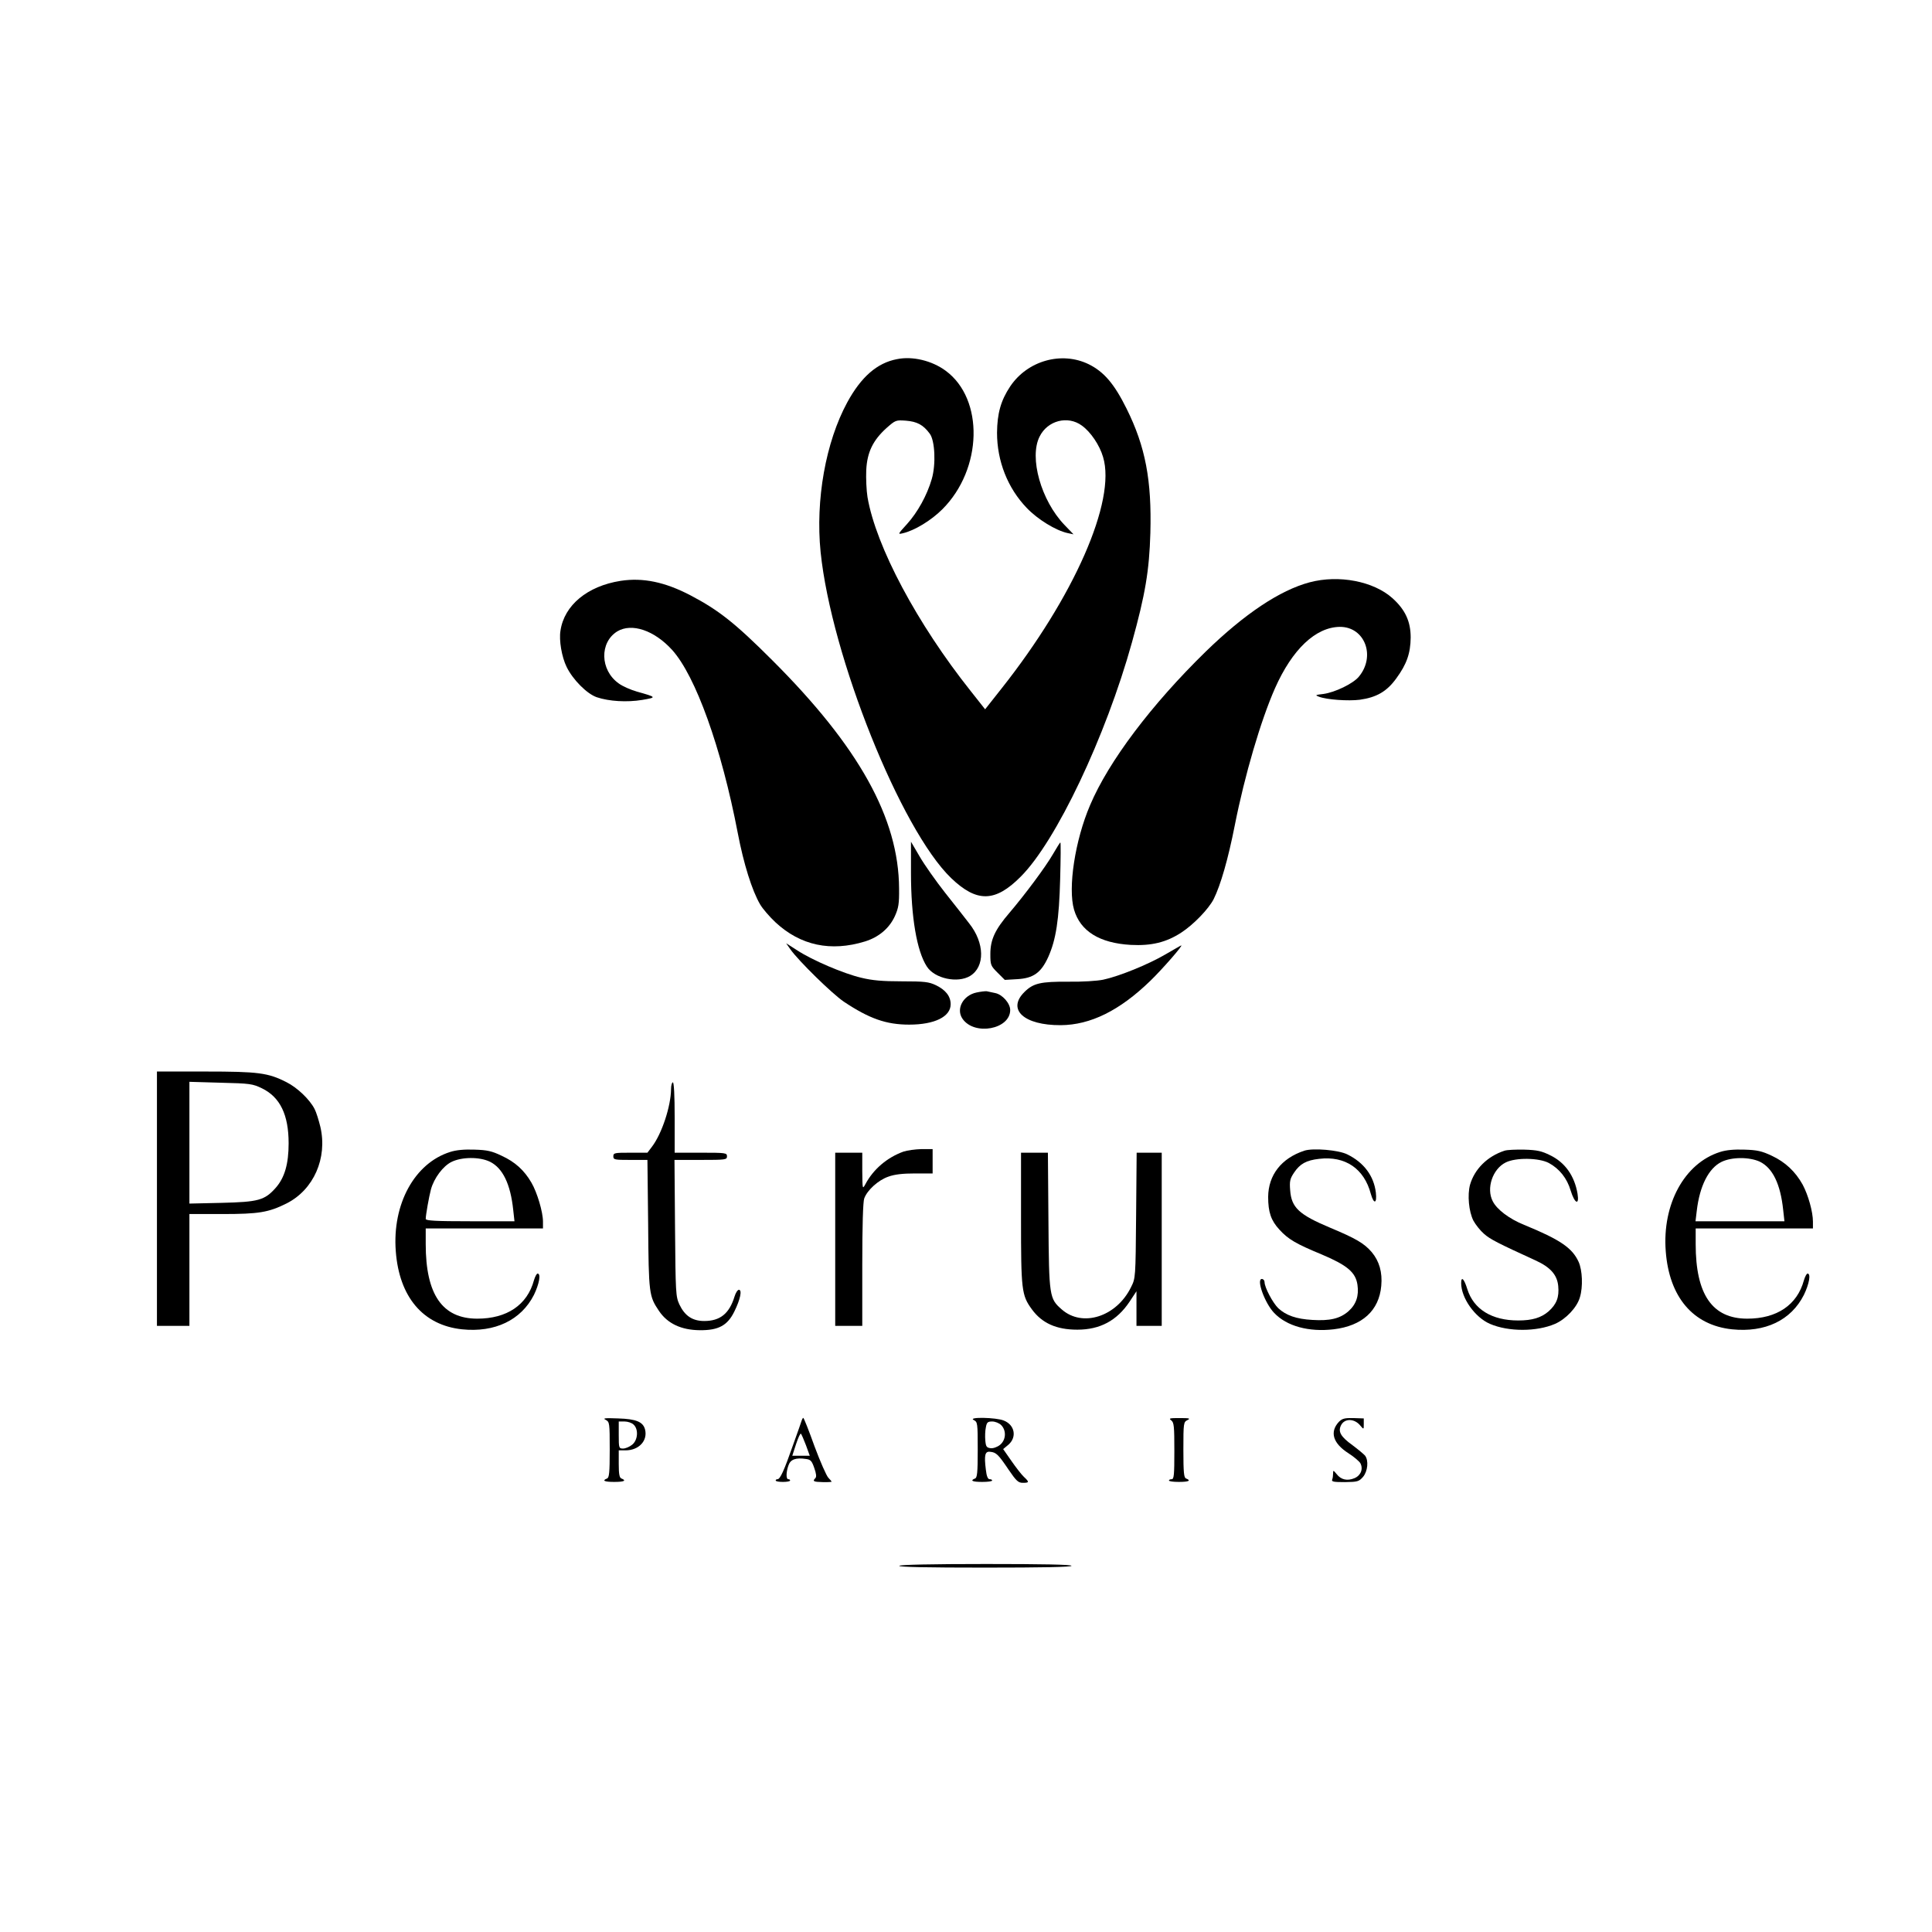 <?xml version="1.0" standalone="no"?>
<!DOCTYPE svg PUBLIC "-//W3C//DTD SVG 20010904//EN"
 "http://www.w3.org/TR/2001/REC-SVG-20010904/DTD/svg10.dtd">
<svg version="1.0" xmlns="http://www.w3.org/2000/svg"
 width="1071pt" height="1071pt" viewBox="0 0 1071 1071"
 preserveAspectRatio="xMidYMid meet">

<g transform="translate(0,1071) scale(0.1,-0.1)"
fill="#000000" stroke="none">
<path d="M4972 8719 c-110 -21 -198 -98 -275 -239 -120 -221 -177 -541 -148
-830 59 -576 445 -1540 724 -1808 142 -136 244 -134 385 8 196 195 472 777
617 1299 74 266 96 399 102 606 8 292 -27 479 -132 690 -68 137 -125 204 -210
246 -150 73 -339 20 -435 -123 -52 -78 -72 -150 -73 -257 0 -157 59 -307 165
-417 60 -63 161 -125 226 -139 l33 -7 -50 52 c-130 135 -197 374 -138 490 44
89 156 118 234 61 49 -35 99 -109 118 -175 73 -243 -161 -775 -564 -1284 l-90
-114 -79 100 c-297 373 -526 802 -573 1076 -6 37 -9 105 -7 150 5 99 37 165
112 233 50 44 52 45 108 41 62 -5 96 -23 132 -72 29 -38 35 -171 11 -252 -26
-90 -79 -185 -137 -249 -52 -57 -52 -58 -23 -51 65 15 157 71 219 133 223 223
232 611 18 768 -76 56 -184 82 -270 64z"/>
<path d="M3440 7490 c-184 -29 -312 -135 -333 -276 -9 -53 7 -146 34 -201 34
-70 112 -149 167 -168 68 -23 167 -29 252 -15 82 14 81 15 -29 46 -35 10 -81
30 -102 46 -103 74 -106 227 -7 288 80 48 205 6 304 -103 130 -144 273 -541
364 -1016 32 -168 79 -319 124 -395 14 -24 52 -68 85 -99 139 -129 307 -164
496 -106 77 24 135 73 166 141 20 45 24 68 23 153 -2 389 -223 786 -703 1265
-207 207 -298 278 -452 359 -143 75 -265 100 -389 81z"/>
<path d="M7260 7482 c-165 -44 -361 -175 -576 -384 -301 -294 -538 -608 -641
-851 -84 -196 -124 -460 -89 -580 35 -119 141 -185 314 -195 115 -6 197 14
280 68 68 44 152 131 180 186 38 76 80 221 117 409 55 278 144 581 223 760 96
216 225 338 359 340 139 1 201 -163 105 -277 -32 -38 -131 -86 -196 -95 -45
-5 -47 -7 -25 -15 44 -17 163 -25 227 -17 93 13 150 46 202 118 58 79 79 139
80 227 0 89 -30 154 -101 218 -105 94 -297 131 -459 88z"/>
<path d="M5050 5870 c0 -242 32 -432 88 -518 43 -67 171 -94 240 -52 83 51 81
183 -6 292 -20 27 -80 102 -132 168 -52 66 -116 157 -142 202 l-48 82 0 -174z"/>
<path d="M5837 5975 c-41 -71 -155 -224 -241 -325 -80 -93 -106 -149 -106
-228 0 -62 2 -66 40 -104 l40 -40 69 4 c89 5 132 35 172 123 43 96 60 206 66
433 3 111 4 202 1 202 -2 0 -20 -29 -41 -65z"/>
<path d="M4381 5448 c46 -65 232 -247 297 -291 141 -94 235 -127 362 -127 141
0 230 44 230 113 0 44 -28 80 -83 106 -38 18 -62 21 -188 21 -108 0 -164 5
-225 20 -98 23 -271 97 -355 152 l-61 39 23 -33z"/>
<path d="M6460 5419 c-96 -56 -256 -121 -345 -140 -34 -7 -116 -12 -190 -11
-157 1 -197 -8 -247 -58 -97 -97 -1 -184 202 -183 165 1 327 81 497 246 67 65
184 199 171 196 -2 0 -41 -23 -88 -50z"/>
<path d="M5413 5208 c-75 -16 -115 -92 -77 -146 66 -95 264 -58 264 49 0 37
-43 86 -83 94 -17 4 -39 8 -47 10 -8 1 -34 -2 -57 -7z"/>
<path d="M870 4065 l0 -705 90 0 90 0 0 310 0 310 183 0 c202 0 256 9 356 59
150 76 227 251 187 424 -9 37 -23 82 -32 99 -27 53 -96 119 -156 149 -102 52
-156 59 -450 59 l-268 0 0 -705z m582 612 c101 -49 148 -147 148 -305 0 -114
-22 -190 -71 -246 -62 -70 -96 -79 -301 -84 l-178 -4 0 337 0 338 173 -5 c164
-4 177 -6 229 -31z"/>
<path d="M3720 4673 c-1 -96 -51 -248 -106 -320 l-25 -33 -95 0 c-87 0 -94 -1
-94 -20 0 -19 7 -20 94 -20 l95 0 4 -357 c3 -387 5 -398 60 -480 47 -70 123
-106 226 -107 104 -1 154 26 192 104 33 67 44 120 25 120 -7 0 -18 -17 -24
-37 -29 -95 -80 -136 -168 -136 -66 0 -108 29 -138 92 -20 44 -21 63 -24 424
l-3 377 145 0 c139 0 146 1 146 20 0 19 -7 20 -145 20 l-145 0 0 195 c0 123
-4 195 -10 195 -5 0 -10 -17 -10 -37z"/>
<path d="M2495 4324 c-197 -62 -321 -289 -301 -550 19 -254 151 -410 367 -433
182 -19 328 51 399 191 29 60 40 118 20 118 -5 0 -14 -17 -20 -37 -37 -137
-150 -213 -314 -213 -194 0 -286 134 -286 413 l0 87 325 0 325 0 0 38 c0 53
-32 161 -64 216 -40 69 -91 115 -165 149 -54 26 -80 32 -151 34 -57 2 -101 -2
-135 -13z m221 -54 c71 -35 114 -124 129 -267 l7 -63 -246 0 c-190 0 -246 3
-246 13 0 21 18 123 29 164 17 62 67 129 114 152 57 28 155 29 213 1z"/>
<path d="M5008 4326 c-91 -33 -167 -98 -211 -181 -16 -29 -16 -27 -17 73 l0
102 -75 0 -75 0 0 -480 0 -480 75 0 75 0 0 339 c0 215 4 350 11 368 17 46 78
101 133 120 35 13 81 18 149 18 l97 0 0 68 0 67 -62 0 c-35 -1 -79 -7 -100
-14z"/>
<path d="M7230 4331 c-127 -42 -199 -135 -200 -256 0 -85 16 -131 62 -181 49
-54 92 -79 237 -139 139 -59 186 -98 196 -167 9 -61 -7 -109 -50 -147 -47 -41
-103 -54 -200 -48 -89 5 -146 25 -189 65 -30 29 -76 115 -76 145 0 9 -7 17
-15 17 -32 0 16 -134 68 -188 70 -74 193 -107 330 -91 159 19 252 104 264 241
7 75 -11 137 -53 187 -42 49 -89 76 -230 135 -174 73 -215 112 -222 208 -4 50
-1 64 22 98 32 48 67 68 139 76 144 17 249 -54 286 -194 17 -60 35 -55 28 7
-11 92 -66 166 -157 211 -48 25 -192 37 -240 21z"/>
<path d="M8340 4331 c-95 -31 -166 -102 -191 -189 -15 -56 -7 -148 19 -199 12
-22 38 -55 59 -73 34 -30 77 -52 285 -147 83 -38 120 -80 126 -142 6 -62 -9
-101 -54 -141 -41 -35 -90 -50 -168 -50 -146 0 -247 62 -282 174 -18 58 -34
73 -34 33 0 -82 76 -190 160 -226 102 -44 258 -44 360 0 60 26 122 91 138 147
18 58 14 151 -7 197 -35 77 -102 123 -302 205 -82 33 -151 85 -174 131 -37 71
-1 179 72 215 56 28 184 26 239 -3 59 -32 101 -85 121 -153 22 -72 49 -85 38
-17 -17 99 -69 173 -152 213 -46 23 -72 29 -142 31 -47 1 -97 -1 -111 -6z"/>
<path d="M9535 4324 c-197 -62 -321 -289 -301 -550 19 -254 151 -410 367 -433
184 -19 328 50 399 191 29 60 40 118 20 118 -5 0 -14 -17 -20 -37 -37 -137
-150 -213 -314 -213 -194 0 -286 134 -286 413 l0 87 325 0 325 0 0 38 c0 54
-26 147 -57 205 -40 72 -96 125 -171 160 -55 26 -81 32 -152 34 -57 2 -101 -2
-135 -13z m221 -54 c71 -35 114 -124 129 -267 l7 -63 -247 0 -246 0 7 58 c16
138 66 236 137 271 57 28 155 28 213 1z"/>
<path d="M5660 3957 c0 -399 3 -427 60 -505 56 -77 136 -113 252 -113 126 0
219 50 289 154 l39 59 0 -96 0 -96 70 0 70 0 0 480 0 480 -69 0 -70 0 -3 -347
c-3 -347 -3 -348 -28 -398 -80 -164 -269 -225 -384 -124 -69 60 -71 71 -74
492 l-3 377 -75 0 -74 0 0 -363z"/>
<path d="M3358 2839 c21 -12 22 -16 22 -166 0 -127 -3 -155 -15 -159 -30 -12
-14 -19 40 -19 54 0 70 7 40 19 -11 4 -15 23 -15 81 l0 75 38 0 c73 0 123 53
108 115 -11 43 -49 59 -150 62 -74 3 -87 1 -68 -8z m154 -26 c29 -26 24 -87
-8 -112 -15 -12 -37 -21 -50 -21 -23 0 -24 3 -24 75 l0 75 32 0 c17 0 40 -7
50 -17z"/>
<path d="M4445 2838 c-2 -7 -24 -70 -49 -139 -49 -140 -71 -189 -86 -189 -6 0
-10 -3 -10 -7 0 -5 18 -8 40 -8 22 0 40 3 40 8 0 4 -4 7 -10 7 -13 0 -13 39 1
77 11 33 41 44 98 35 25 -3 32 -12 45 -50 11 -31 13 -49 6 -56 -17 -17 -11
-21 40 -22 28 -1 50 1 50 2 0 2 -8 12 -18 22 -10 10 -45 89 -77 175 -31 87
-59 157 -62 157 -2 0 -6 -6 -8 -12z m23 -140 l21 -58 -48 0 -49 0 21 65 c12
36 24 62 27 57 4 -4 16 -33 28 -64z"/>
<path d="M5398 2838 c21 -11 22 -15 22 -165 0 -127 -3 -155 -15 -159 -30 -12
-14 -19 40 -19 30 0 55 3 55 8 0 4 -6 7 -14 7 -10 0 -17 17 -21 53 -10 80 -5
103 24 99 34 -3 46 -16 102 -99 43 -63 54 -73 79 -73 36 0 37 4 6 33 -13 12
-44 52 -69 88 l-46 66 30 25 c47 42 34 109 -26 133 -42 18 -204 21 -167 3z
m152 -28 c30 -30 27 -83 -7 -110 -15 -12 -38 -20 -52 -18 -22 3 -26 9 -29 43
-2 21 -1 54 3 72 5 28 10 33 35 33 17 0 39 -9 50 -20z"/>
<path d="M6493 2836 c15 -12 17 -32 17 -170 0 -132 -2 -156 -15 -156 -8 0 -15
-3 -15 -7 0 -5 25 -8 55 -8 54 0 70 7 40 19 -12 4 -15 32 -15 159 0 150 1 154
23 165 18 9 11 11 -43 11 -56 0 -63 -1 -47 -13z"/>
<path d="M7422 2828 c-52 -56 -33 -119 53 -174 30 -19 59 -44 66 -55 17 -32 3
-68 -32 -83 -40 -17 -75 -9 -99 22 -19 23 -20 23 -20 4 0 -11 -2 -27 -5 -34
-5 -12 9 -14 71 -14 70 1 77 3 100 29 26 31 32 91 11 118 -7 8 -38 34 -70 58
-64 46 -80 74 -64 108 19 42 76 41 109 -1 18 -21 18 -21 18 10 l0 31 -58 2
c-49 1 -62 -3 -80 -21z"/>
<path d="M4985 2030 c-4 -7 157 -10 474 -10 314 0 481 3 481 10 0 7 -165 10
-474 10 -306 0 -477 -4 -481 -10z"/>
</g>
</svg>
